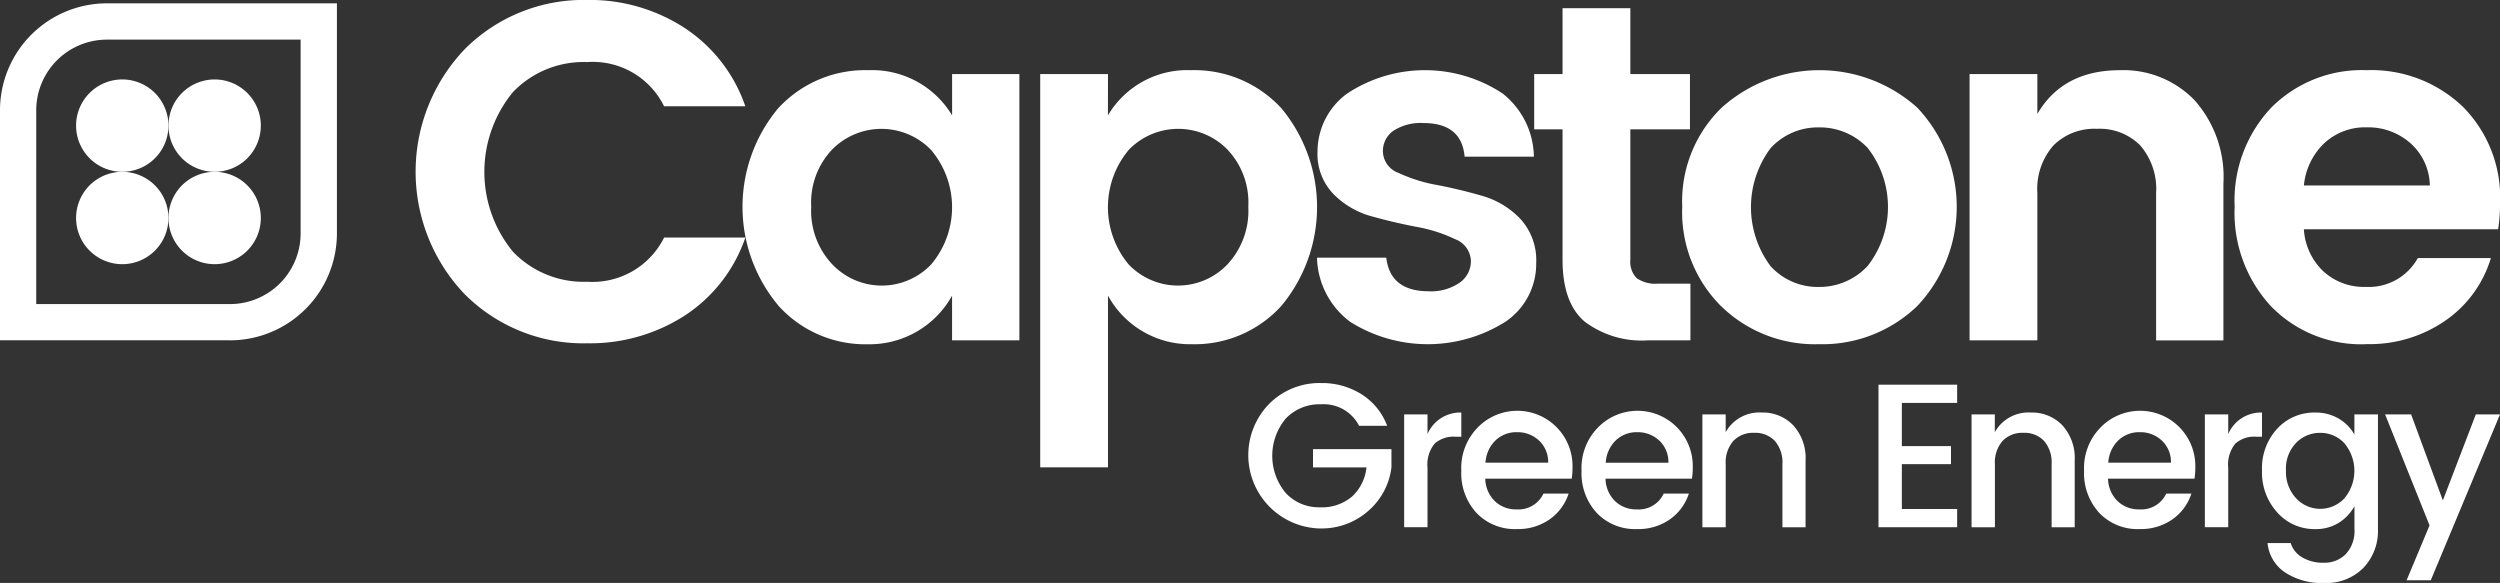 <svg xmlns="http://www.w3.org/2000/svg" width="205.746" height="47.975" viewBox="0 0 205.746 47.975">
  <rect x="0" y="0" width="205.746" height="47.975" fill="#333333" stroke="none"/>
  <g id="Logo" transform="translate(0 0)">
    <g id="Group_2" data-name="Group 2">
      <path id="Path_1" data-name="Path 1" d="M205.97,245.142a14.6,14.6,0,0,1,.018-20.254,13.813,13.813,0,0,1,10.029-4,14.292,14.292,0,0,1,8.012,2.3,12.589,12.589,0,0,1,5,6.448h-6.686A6.534,6.534,0,0,0,216.017,226a8.06,8.06,0,0,0-6.112,2.471,10.344,10.344,0,0,0,0,13.135,8.055,8.055,0,0,0,6.112,2.473,6.584,6.584,0,0,0,6.331-3.64h6.686a12.486,12.486,0,0,1-5,6.43,14.385,14.385,0,0,1-8.012,2.274,13.789,13.789,0,0,1-10.047-4" transform="translate(-167.691 -220.891)" fill="#fff"/>
      <path id="Path_2" data-name="Path 2" d="M290.661,258.683a12.667,12.667,0,0,1-.02-16.22,9.718,9.718,0,0,1,7.438-3.146,7.68,7.68,0,0,1,6.884,3.718v-3.4H310.5v21.917h-5.539v-3.679a7.766,7.766,0,0,1-6.923,4,9.627,9.627,0,0,1-7.379-3.186m12.562-3.362a7.293,7.293,0,0,0,0-9.456,5.685,5.685,0,0,0-8.131-.021,6.329,6.329,0,0,0-1.72,4.709,6.407,6.407,0,0,0,1.74,4.746,5.617,5.617,0,0,0,8.11.021" transform="translate(-226.607 -233.541)" fill="#fff"/>
      <path id="Path_3" data-name="Path 3" d="M371.433,243.036a7.589,7.589,0,0,1,6.845-3.719,9.723,9.723,0,0,1,7.439,3.145,12.731,12.731,0,0,1,0,16.241,9.629,9.629,0,0,1-7.38,3.166,7.693,7.693,0,0,1-6.9-4V272h-5.577V239.634h5.577Zm9.832,12.265a6.457,6.457,0,0,0,1.72-4.746,6.33,6.33,0,0,0-1.72-4.709,5.66,5.66,0,0,0-8.11.02,7.351,7.351,0,0,0,0,9.456,5.618,5.618,0,0,0,8.11-.02" transform="translate(-280.252 -233.541)" fill="#fff"/>
      <path id="Path_4" data-name="Path 4" d="M438.585,246.043A5.921,5.921,0,0,1,441,241.256a11.611,11.611,0,0,1,12.818-.021,6.74,6.74,0,0,1,2.572,5.2h-5.7q-.24-2.769-3.4-2.768a4.112,4.112,0,0,0-2.453.633,2.031,2.031,0,0,0-.87,1.74,1.931,1.931,0,0,0,1.306,1.74,12.729,12.729,0,0,0,3.164.989q1.859.356,3.7.891a6.963,6.963,0,0,1,3.145,1.9,5.022,5.022,0,0,1,1.3,3.62,5.745,5.745,0,0,1-2.51,4.826,11.989,11.989,0,0,1-12.8.021,6.789,6.789,0,0,1-2.729-5.281h5.7q.317,2.77,3.522,2.768a4.13,4.13,0,0,0,2.492-.692,2.151,2.151,0,0,0,.95-1.82,1.982,1.982,0,0,0-1.306-1.78,12.227,12.227,0,0,0-3.166-1.01q-1.859-.356-3.7-.87a6.966,6.966,0,0,1-3.145-1.839,4.727,4.727,0,0,1-1.306-3.462" transform="translate(-330.155 -233.541)" fill="#fff"/>
      <path id="Path_5" data-name="Path 5" d="M505.745,245.71H508.4v4.668h-3.522a7.787,7.787,0,0,1-5.182-1.544q-1.82-1.542-1.82-5.1V233.01h-2.334v-4.549h2.334v-5.42h5.58v5.42h4.905v4.549h-4.905v10.721a1.944,1.944,0,0,0,.514,1.523,2.7,2.7,0,0,0,1.779.455" transform="translate(-369.281 -222.367)" fill="#fff"/>
      <path id="Path_6" data-name="Path 6" d="M537.612,258.742a10.927,10.927,0,0,1-3.2-8.189,10.733,10.733,0,0,1,3.244-8.151,12.045,12.045,0,0,1,16.1,0,11.881,11.881,0,0,1-.018,16.339,11.249,11.249,0,0,1-8.092,3.126,11.038,11.038,0,0,1-8.031-3.126m8.031-1.583a5.419,5.419,0,0,0,4.015-1.72,7.889,7.889,0,0,0,.02-9.713,5.41,5.41,0,0,0-4.015-1.7,5.281,5.281,0,0,0-3.976,1.7,8.111,8.111,0,0,0,0,9.732,5.253,5.253,0,0,0,3.956,1.7" transform="translate(-395.966 -233.541)" fill="#fff"/>
      <path id="Path_7" data-name="Path 7" d="M615.434,239.634v3.284q2.1-3.6,6.806-3.6a8.127,8.127,0,0,1,6.133,2.473,9.5,9.5,0,0,1,2.373,6.864v12.9h-5.539V249.446a5.477,5.477,0,0,0-1.306-3.937,4.7,4.7,0,0,0-3.561-1.366,4.76,4.76,0,0,0-3.58,1.366,5.418,5.418,0,0,0-1.326,3.937v12.105h-5.578V239.634Z" transform="translate(-447.763 -233.541)" fill="#fff"/>
      <path id="Path_8" data-name="Path 8" d="M690.245,261.868a10.363,10.363,0,0,1-7.793-3.106,11.306,11.306,0,0,1-3.006-8.209,11.117,11.117,0,0,1,3.026-8.17,10.52,10.52,0,0,1,7.832-3.067A10.882,10.882,0,0,1,698.2,242.3a10.579,10.579,0,0,1,3.086,7.971,13.768,13.768,0,0,1-.157,2.138H685.143a5.2,5.2,0,0,0,1.583,3.442,4.925,4.925,0,0,0,3.52,1.3,4.608,4.608,0,0,0,4.273-2.373h6.014a9.608,9.608,0,0,1-3.679,5.1,10.956,10.956,0,0,1-6.608,1.98m3.661-16.538a5.237,5.237,0,0,0-3.581-1.3,4.941,4.941,0,0,0-3.5,1.3,5.52,5.52,0,0,0-1.681,3.481h10.365a4.772,4.772,0,0,0-1.6-3.481" transform="translate(-495.537 -233.54)" fill="#fff"/>
      <g id="Group_1" data-name="Group 1" transform="translate(102.733 31.524)">
        <path id="Path_9" data-name="Path 9" d="M426.373,333.42a6.039,6.039,0,0,1-4.138-10.274,5.853,5.853,0,0,1,4.248-1.694,6.112,6.112,0,0,1,3.329.919,5.226,5.226,0,0,1,2.115,2.6h-2.309a3.275,3.275,0,0,0-3.135-1.771,3.837,3.837,0,0,0-2.891,1.163,4.78,4.78,0,0,0,0,6.152,3.716,3.716,0,0,0,2.789,1.163,3.826,3.826,0,0,0,2.655-.885,3.77,3.77,0,0,0,1.188-2.4h-4.4v-1.5h6.456v1.5a5.627,5.627,0,0,1-1.888,3.565,5.781,5.781,0,0,1-4.02,1.459" transform="translate(-420.499 -321.452)" fill="#fff"/>
        <path id="Path_10" data-name="Path 10" d="M463.339,329.347v1.618a2.934,2.934,0,0,1,2.782-1.77v1.989h-.489a2.341,2.341,0,0,0-1.711.573,2.741,2.741,0,0,0-.582,1.989v4.888h-1.922v-9.288Z" transform="translate(-448.59 -326.768)" fill="#fff"/>
        <path id="Path_11" data-name="Path 11" d="M480.971,338.786a4.353,4.353,0,0,1-3.287-1.315,4.821,4.821,0,0,1-1.264-3.489A4.759,4.759,0,0,1,477.7,330.5a4.546,4.546,0,0,1,7.872,3.228,5.815,5.815,0,0,1-.067.91h-7.113a2.654,2.654,0,0,0,.784,1.846,2.5,2.5,0,0,0,1.795.682,2.263,2.263,0,0,0,2.208-1.3h2.073a4.167,4.167,0,0,1-1.534,2.1,4.516,4.516,0,0,1-2.748.818m1.837-7.29a2.567,2.567,0,0,0-1.8-.682,2.477,2.477,0,0,0-1.778.682,2.762,2.762,0,0,0-.818,1.829h5.158a2.417,2.417,0,0,0-.758-1.829" transform="translate(-458.89 -326.768)" fill="#fff"/>
        <path id="Path_12" data-name="Path 12" d="M512.539,338.786a4.353,4.353,0,0,1-3.287-1.315,4.819,4.819,0,0,1-1.264-3.489,4.76,4.76,0,0,1,1.281-3.481,4.546,4.546,0,0,1,7.872,3.228,5.777,5.777,0,0,1-.068.91H509.96a2.654,2.654,0,0,0,.784,1.846,2.5,2.5,0,0,0,1.795.682,2.263,2.263,0,0,0,2.208-1.3h2.073a4.167,4.167,0,0,1-1.534,2.1,4.516,4.516,0,0,1-2.748.818m1.837-7.29a2.567,2.567,0,0,0-1.8-.682,2.477,2.477,0,0,0-1.778.682,2.763,2.763,0,0,0-.818,1.829h5.158a2.417,2.417,0,0,0-.758-1.829" transform="translate(-480.562 -326.768)" fill="#fff"/>
        <path id="Path_13" data-name="Path 13" d="M541.617,329.347v1.466a3.165,3.165,0,0,1,2.967-1.618,3.46,3.46,0,0,1,2.587,1.045,4,4,0,0,1,1.02,2.916v5.479h-1.905v-5.192a2.7,2.7,0,0,0-.624-1.913,2.218,2.218,0,0,0-1.7-.666,2.246,2.246,0,0,0-1.711.666,2.674,2.674,0,0,0-.632,1.913v5.192H539.7v-9.288Z" transform="translate(-502.329 -326.768)" fill="#fff"/>
        <path id="Path_14" data-name="Path 14" d="M592.419,321.883v1.5h-4.551v3.556h4.045v1.484h-4.045v3.691h4.551v1.5h-6.473V321.883Z" transform="translate(-534.082 -321.748)" fill="#fff"/>
        <path id="Path_15" data-name="Path 15" d="M612.273,329.347v1.466a3.165,3.165,0,0,1,2.967-1.618,3.461,3.461,0,0,1,2.587,1.045,4,4,0,0,1,1.02,2.916v5.479h-1.9v-5.192a2.7,2.7,0,0,0-.623-1.913,2.22,2.22,0,0,0-1.7-.666,2.246,2.246,0,0,0-1.711.666,2.674,2.674,0,0,0-.632,1.913v5.192h-1.922v-9.288Z" transform="translate(-550.836 -326.768)" fill="#fff"/>
        <path id="Path_16" data-name="Path 16" d="M644.469,338.786a4.353,4.353,0,0,1-3.286-1.315,4.82,4.82,0,0,1-1.265-3.489A4.758,4.758,0,0,1,641.2,330.5a4.546,4.546,0,0,1,7.872,3.228,5.726,5.726,0,0,1-.068.91H641.89a2.652,2.652,0,0,0,.784,1.846,2.5,2.5,0,0,0,1.795.682,2.263,2.263,0,0,0,2.209-1.3h2.073a4.163,4.163,0,0,1-1.534,2.1,4.515,4.515,0,0,1-2.748.818m1.837-7.29a2.567,2.567,0,0,0-1.8-.682,2.478,2.478,0,0,0-1.778.682,2.763,2.763,0,0,0-.818,1.829h5.158a2.416,2.416,0,0,0-.758-1.829" transform="translate(-571.134 -326.768)" fill="#fff"/>
        <path id="Path_17" data-name="Path 17" d="M673.547,329.347v1.618a2.933,2.933,0,0,1,2.781-1.77v1.989h-.489a2.342,2.342,0,0,0-1.711.573,2.743,2.743,0,0,0-.581,1.989v4.888h-1.922v-9.288Z" transform="translate(-592.901 -326.768)" fill="#fff"/>
        <path id="Path_18" data-name="Path 18" d="M687.892,337.429a4.89,4.89,0,0,1-1.265-3.472,4.789,4.789,0,0,1,1.256-3.438,4.134,4.134,0,0,1,3.127-1.323,3.7,3.7,0,0,1,1.93.5,3.507,3.507,0,0,1,1.29,1.306v-1.651h1.939v9.44a4.389,4.389,0,0,1-1.205,3.193,4.274,4.274,0,0,1-3.211,1.239,5.5,5.5,0,0,1-3.253-.885,3.264,3.264,0,0,1-1.416-2.4h1.905a2.065,2.065,0,0,0,.935,1.171,3.331,3.331,0,0,0,1.8.447,2.45,2.45,0,0,0,1.795-.709,2.764,2.764,0,0,0,.716-2.055V336.9a3.67,3.67,0,0,1-1.3,1.374,3.56,3.56,0,0,1-1.922.515,4.092,4.092,0,0,1-3.118-1.357m5.5-1.163a3.532,3.532,0,0,0,0-4.559,2.691,2.691,0,0,0-1.981-.843,2.72,2.72,0,0,0-1.981.826,3.034,3.034,0,0,0-.834,2.258,3.18,3.18,0,0,0,.834,2.3,2.711,2.711,0,0,0,3.962.017" transform="translate(-603.2 -326.768)" fill="#fff"/>
        <path id="Path_19" data-name="Path 19" d="M722.6,338.815l-3.658-9.136h2.141l2.612,7.08,2.714-7.08H728.4l-5.7,13.653h-1.989Z" transform="translate(-625.385 -327.1)" fill="#fff"/>
      </g>
      <path id="Path_20" data-name="Path 20" d="M111.713,249.505H92.784V230.576a8.805,8.805,0,0,1,8.8-8.8h18.928V240.71a8.805,8.805,0,0,1-8.8,8.8m-15.947-2.982h15.947a5.82,5.82,0,0,0,5.813-5.813V224.763H101.58a5.82,5.82,0,0,0-5.814,5.814Z" transform="translate(-92.784 -221.502)" fill="#fff"/>
      <path id="Path_21" data-name="Path 21" d="M120.354,245.549a3.8,3.8,0,1,1-3.8-3.8,3.8,3.8,0,0,1,3.8,3.8" transform="translate(-106.492 -235.21)" fill="#fff"/>
      <path id="Path_22" data-name="Path 22" d="M144.606,269.8a3.8,3.8,0,1,1-3.8-3.8,3.8,3.8,0,0,1,3.8,3.8" transform="translate(-123.141 -251.859)" fill="#fff"/>
      <path id="Path_23" data-name="Path 23" d="M144.606,245.549a3.8,3.8,0,1,1-3.8-3.8,3.8,3.8,0,0,1,3.8,3.8" transform="translate(-123.141 -235.21)" fill="#fff"/>
      <path id="Path_24" data-name="Path 24" d="M120.354,269.8a3.8,3.8,0,1,1-3.8-3.8,3.8,3.8,0,0,1,3.8,3.8" transform="translate(-106.492 -251.859)" fill="#fff"/>
    </g>
  </g>
</svg>
